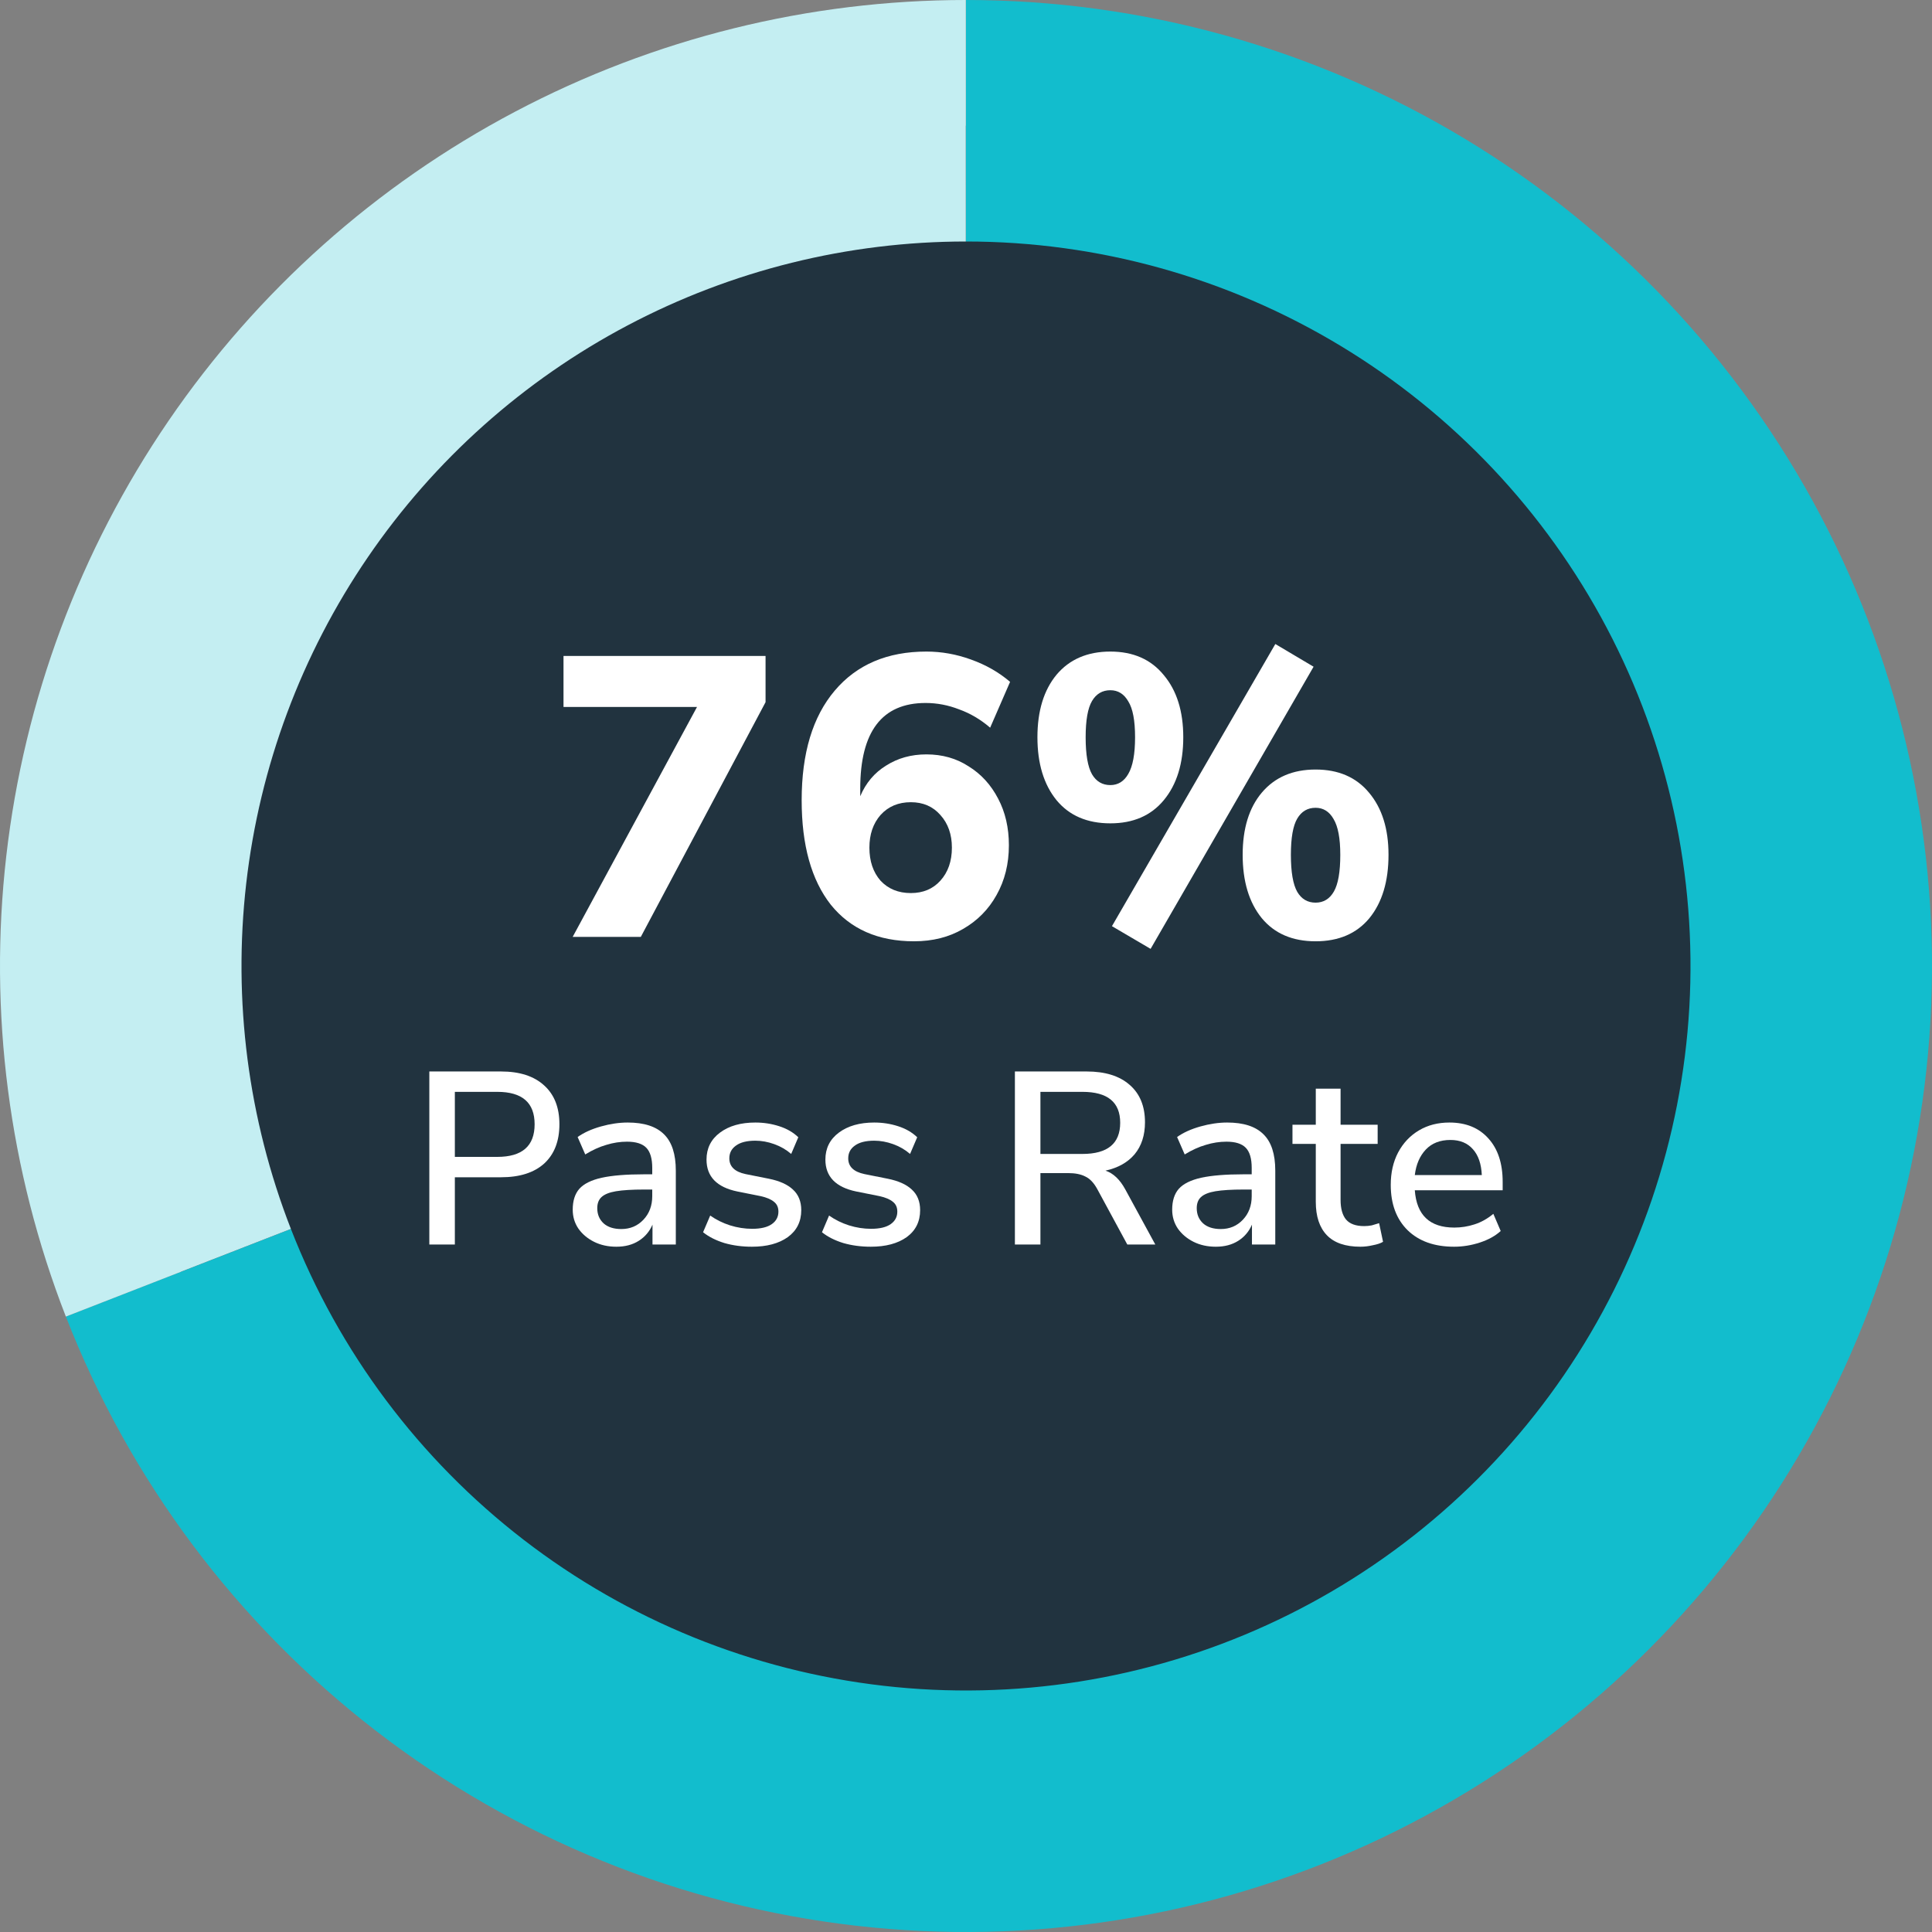 <?xml version="1.0" encoding="utf-8"?>
<svg xmlns="http://www.w3.org/2000/svg" width="100" height="100" viewBox="0 0 100 100" fill="none">
  <rect x="0" y="0" width="100" height="100" fill="#808080" stroke="none"/>
  <g clip-path="url(#clip0_495_4529)">
    <circle cx="50.25" cy="50.25" r="43.75" fill="#21333F"/>
    <path d="M50 0C59.1 0 68.027 2.483 75.819 7.182C83.612 11.881 89.974 18.617 94.221 26.665C98.468 34.713 100.438 43.767 99.918 52.852C99.4 61.937 96.411 70.708 91.275 78.22C86.139 85.731 79.051 91.699 70.774 95.48C62.497 99.261 53.345 100.711 44.305 99.675C35.264 98.638 26.678 95.154 19.472 89.598C12.265 84.042 6.711 76.625 3.409 68.146L15.057 63.609C17.534 69.969 21.699 75.532 27.104 79.699C32.509 83.866 38.948 86.479 45.729 87.256C52.509 88.033 59.373 86.946 65.581 84.11C71.788 81.275 77.105 76.799 80.956 71.165C84.808 65.531 87.05 58.953 87.439 52.139C87.828 45.325 86.351 38.535 83.166 32.499C79.981 26.463 75.209 21.411 69.364 17.887C63.52 14.362 56.825 12.5 50 12.5V0Z" fill="#12BDCD"/>
    <path d="M3.409 68.146C0.458 60.569 -0.601 52.386 0.325 44.307C1.251 36.228 4.133 28.497 8.722 21.784C13.311 15.071 19.468 9.578 26.66 5.782C33.851 1.986 41.86 0.001 49.991 0L49.993 12.5C43.895 12.501 37.888 13.99 32.495 16.837C27.101 19.684 22.483 23.803 19.042 28.838C15.6 33.873 13.438 39.671 12.744 45.73C12.05 51.789 12.843 57.926 15.057 63.609L3.409 68.146Z" fill="#C4EEF2"/>
    <path d="M29.641 48.494L36.077 36.593H29.167V33.952H39.625V36.345L33.168 48.494H29.641Z" fill="white"/>
    <path d="M47.31 48.721C45.454 48.721 44.017 48.089 42.999 46.824C41.996 45.545 41.494 43.743 41.494 41.419C41.494 38.985 42.064 37.094 43.206 35.747C44.347 34.399 45.928 33.725 47.95 33.725C48.734 33.725 49.504 33.863 50.26 34.138C51.03 34.413 51.704 34.798 52.282 35.293L51.25 37.665C50.755 37.239 50.219 36.923 49.641 36.716C49.078 36.496 48.5 36.386 47.909 36.386C45.654 36.386 44.526 37.865 44.526 40.821V41.213C44.815 40.526 45.262 39.996 45.867 39.625C46.472 39.24 47.166 39.047 47.95 39.047C48.775 39.047 49.504 39.254 50.136 39.666C50.783 40.065 51.291 40.622 51.663 41.337C52.034 42.038 52.22 42.843 52.22 43.75C52.22 44.713 52.007 45.572 51.58 46.329C51.168 47.071 50.59 47.656 49.848 48.082C49.119 48.508 48.273 48.721 47.31 48.721ZM47.145 46.225C47.778 46.225 48.287 46.012 48.672 45.586C49.071 45.146 49.27 44.575 49.27 43.874C49.27 43.186 49.071 42.623 48.672 42.182C48.287 41.742 47.778 41.522 47.145 41.522C46.499 41.522 45.977 41.742 45.578 42.182C45.193 42.623 45 43.186 45 43.874C45 44.575 45.193 45.146 45.578 45.586C45.977 46.012 46.499 46.225 47.145 46.225Z" fill="white"/>
    <path d="M59.555 49.113L57.554 47.938L66.011 33.334L67.991 34.509L59.555 49.113ZM57.472 42.616C56.275 42.616 55.347 42.217 54.687 41.419C54.027 40.608 53.697 39.522 53.697 38.16C53.697 36.799 54.027 35.719 54.687 34.922C55.361 34.124 56.289 33.725 57.472 33.725C58.654 33.725 59.576 34.131 60.236 34.942C60.909 35.74 61.246 36.813 61.246 38.16C61.246 39.522 60.909 40.608 60.236 41.419C59.576 42.217 58.654 42.616 57.472 42.616ZM57.472 40.636C57.87 40.636 58.18 40.443 58.4 40.058C58.634 39.659 58.751 39.027 58.751 38.16C58.751 37.294 58.634 36.675 58.4 36.304C58.18 35.919 57.87 35.726 57.472 35.726C57.059 35.726 56.743 35.912 56.523 36.283C56.303 36.654 56.193 37.28 56.193 38.16C56.193 39.054 56.303 39.694 56.523 40.078C56.743 40.45 57.059 40.636 57.472 40.636ZM68.094 48.721C66.898 48.721 65.97 48.322 65.31 47.525C64.65 46.714 64.32 45.62 64.32 44.245C64.32 42.884 64.65 41.811 65.31 41.027C65.984 40.23 66.912 39.831 68.094 39.831C69.277 39.831 70.198 40.23 70.859 41.027C71.532 41.825 71.869 42.898 71.869 44.245C71.869 45.62 71.539 46.714 70.879 47.525C70.219 48.322 69.291 48.721 68.094 48.721ZM68.094 46.721C68.507 46.721 68.823 46.528 69.043 46.143C69.263 45.758 69.373 45.125 69.373 44.245C69.373 43.393 69.257 42.774 69.023 42.389C68.803 42.004 68.493 41.811 68.094 41.811C67.682 41.811 67.366 41.997 67.146 42.368C66.926 42.739 66.816 43.365 66.816 44.245C66.816 45.139 66.926 45.779 67.146 46.163C67.366 46.535 67.682 46.721 68.094 46.721Z" fill="white"/>
    <path d="M22.222 64.416V55.459H25.932C26.897 55.459 27.643 55.701 28.168 56.184C28.693 56.658 28.955 57.327 28.955 58.191C28.955 59.063 28.693 59.741 28.168 60.224C27.643 60.698 26.897 60.935 25.932 60.935H23.543V64.416H22.222ZM23.543 59.88H25.741C27.029 59.88 27.672 59.317 27.672 58.191C27.672 57.073 27.029 56.514 25.741 56.514H23.543V59.88Z" fill="white"/>
    <path d="M31.905 64.53C31.473 64.53 31.088 64.445 30.749 64.276C30.41 64.107 30.139 63.878 29.936 63.59C29.741 63.302 29.644 62.976 29.644 62.612C29.644 62.154 29.758 61.795 29.987 61.532C30.224 61.27 30.609 61.079 31.143 60.96C31.685 60.842 32.413 60.782 33.328 60.782H33.76V60.452C33.76 59.969 33.658 59.622 33.455 59.41C33.252 59.199 32.917 59.093 32.451 59.093C32.096 59.093 31.74 59.148 31.384 59.258C31.029 59.36 30.664 59.525 30.292 59.754L29.898 58.852C30.22 58.623 30.622 58.441 31.105 58.305C31.587 58.17 32.049 58.102 32.489 58.102C33.336 58.102 33.963 58.305 34.37 58.712C34.776 59.11 34.98 59.736 34.98 60.592V64.416H33.773V63.387C33.62 63.743 33.383 64.022 33.061 64.225C32.739 64.429 32.354 64.53 31.905 64.53ZM32.159 63.615C32.617 63.615 32.998 63.455 33.303 63.133C33.608 62.811 33.76 62.404 33.76 61.913V61.57H33.341C32.722 61.57 32.235 61.6 31.88 61.659C31.532 61.718 31.283 61.82 31.13 61.964C30.986 62.099 30.914 62.29 30.914 62.536C30.914 62.858 31.024 63.12 31.244 63.323C31.465 63.518 31.77 63.615 32.159 63.615Z" fill="white"/>
    <path d="M38.919 64.53C38.411 64.53 37.937 64.467 37.496 64.34C37.056 64.204 36.688 64.018 36.391 63.781L36.76 62.917C37.073 63.137 37.416 63.306 37.788 63.425C38.17 63.544 38.551 63.603 38.932 63.603C39.381 63.603 39.719 63.522 39.948 63.361C40.177 63.2 40.291 62.985 40.291 62.714C40.291 62.493 40.215 62.324 40.062 62.205C39.91 62.078 39.681 61.981 39.377 61.913L38.17 61.672C37.102 61.452 36.569 60.901 36.569 60.02C36.569 59.436 36.802 58.97 37.268 58.623C37.733 58.276 38.343 58.102 39.097 58.102C39.529 58.102 39.94 58.166 40.329 58.292C40.727 58.419 41.058 58.61 41.32 58.864L40.952 59.728C40.698 59.508 40.406 59.339 40.075 59.22C39.745 59.101 39.419 59.042 39.097 59.042C38.657 59.042 38.322 59.127 38.093 59.296C37.865 59.457 37.75 59.677 37.75 59.957C37.75 60.38 38.03 60.651 38.589 60.77L39.796 61.011C40.346 61.121 40.761 61.308 41.041 61.57C41.329 61.833 41.473 62.188 41.473 62.637C41.473 63.23 41.24 63.696 40.774 64.035C40.308 64.365 39.69 64.53 38.919 64.53Z" fill="white"/>
    <path d="M45.073 64.53C44.565 64.53 44.09 64.467 43.65 64.34C43.209 64.204 42.841 64.018 42.545 63.781L42.913 62.917C43.226 63.137 43.569 63.306 43.942 63.425C44.323 63.544 44.704 63.603 45.085 63.603C45.534 63.603 45.873 63.522 46.102 63.361C46.33 63.2 46.445 62.985 46.445 62.714C46.445 62.493 46.369 62.324 46.216 62.205C46.064 62.078 45.835 61.981 45.53 61.913L44.323 61.672C43.256 61.452 42.722 60.901 42.722 60.02C42.722 59.436 42.955 58.97 43.421 58.623C43.887 58.276 44.497 58.102 45.251 58.102C45.682 58.102 46.093 58.166 46.483 58.292C46.881 58.419 47.211 58.61 47.474 58.864L47.105 59.728C46.851 59.508 46.559 59.339 46.229 59.22C45.898 59.101 45.572 59.042 45.251 59.042C44.81 59.042 44.476 59.127 44.247 59.296C44.018 59.457 43.904 59.677 43.904 59.957C43.904 60.38 44.183 60.651 44.742 60.77L45.949 61.011C46.5 61.121 46.915 61.308 47.194 61.57C47.482 61.833 47.626 62.188 47.626 62.637C47.626 63.23 47.393 63.696 46.928 64.035C46.462 64.365 45.843 64.53 45.073 64.53Z" fill="white"/>
    <path d="M52.531 64.416V55.459H56.241C57.206 55.459 57.951 55.692 58.477 56.158C59.002 56.615 59.264 57.259 59.264 58.089C59.264 58.758 59.086 59.309 58.731 59.741C58.375 60.164 57.871 60.448 57.219 60.592C57.625 60.727 57.968 61.053 58.248 61.57L59.798 64.416H58.349L56.8 61.557C56.622 61.227 56.414 61.007 56.177 60.897C55.948 60.778 55.652 60.719 55.288 60.719H53.852V64.416H52.531ZM53.852 59.728H56.025C57.329 59.728 57.981 59.19 57.981 58.115C57.981 57.047 57.329 56.514 56.025 56.514H53.852V59.728Z" fill="white"/>
    <path d="M62.933 64.53C62.502 64.53 62.116 64.445 61.777 64.276C61.439 64.107 61.168 63.878 60.964 63.59C60.77 63.302 60.672 62.976 60.672 62.612C60.672 62.154 60.786 61.795 61.015 61.532C61.252 61.27 61.638 61.079 62.171 60.96C62.713 60.842 63.442 60.782 64.356 60.782H64.788V60.452C64.788 59.969 64.687 59.622 64.483 59.41C64.28 59.199 63.946 59.093 63.48 59.093C63.124 59.093 62.768 59.148 62.413 59.258C62.057 59.36 61.693 59.525 61.32 59.754L60.926 58.852C61.248 58.623 61.65 58.441 62.133 58.305C62.616 58.17 63.077 58.102 63.518 58.102C64.365 58.102 64.992 58.305 65.398 58.712C65.805 59.11 66.008 59.736 66.008 60.592V64.416H64.801V63.387C64.648 63.743 64.411 64.022 64.09 64.225C63.768 64.429 63.382 64.53 62.933 64.53ZM63.188 63.615C63.645 63.615 64.026 63.455 64.331 63.133C64.636 62.811 64.788 62.404 64.788 61.913V61.57H64.369C63.751 61.57 63.264 61.6 62.908 61.659C62.561 61.718 62.311 61.82 62.158 61.964C62.014 62.099 61.943 62.29 61.943 62.536C61.943 62.858 62.053 63.12 62.273 63.323C62.493 63.518 62.798 63.615 63.188 63.615Z" fill="white"/>
    <path d="M70.418 64.53C69.638 64.53 69.058 64.331 68.677 63.933C68.296 63.535 68.105 62.959 68.105 62.205V59.207H66.898V58.216H68.105V56.349H69.388V58.216H71.307V59.207H69.388V62.104C69.388 62.553 69.482 62.891 69.668 63.12C69.863 63.349 70.176 63.463 70.608 63.463C70.744 63.463 70.875 63.45 71.002 63.425C71.129 63.391 71.256 63.353 71.383 63.311L71.586 64.276C71.459 64.352 71.281 64.412 71.053 64.454C70.833 64.505 70.621 64.53 70.418 64.53Z" fill="white"/>
    <path d="M75.262 64.53C74.246 64.53 73.446 64.246 72.861 63.679C72.277 63.103 71.985 62.32 71.985 61.329C71.985 60.694 72.112 60.135 72.366 59.652C72.628 59.161 72.988 58.779 73.446 58.508C73.903 58.237 74.428 58.102 75.021 58.102C75.876 58.102 76.55 58.377 77.041 58.928C77.532 59.47 77.778 60.219 77.778 61.176V61.608H73.23C73.323 62.896 74.005 63.539 75.275 63.539C75.631 63.539 75.978 63.484 76.317 63.374C76.664 63.264 76.99 63.082 77.295 62.828L77.676 63.717C77.397 63.971 77.037 64.17 76.596 64.314C76.156 64.458 75.711 64.53 75.262 64.53ZM75.072 59.004C74.538 59.004 74.115 59.169 73.801 59.499C73.488 59.83 73.297 60.27 73.23 60.821H76.698C76.672 60.245 76.52 59.8 76.24 59.487C75.961 59.165 75.571 59.004 75.072 59.004Z" fill="white"/>
  </g>
  <defs>
    <clipPath id="clip0_495_4529">
      <rect width="100" height="100" fill="white"/>
    </clipPath>
  </defs>
</svg>
